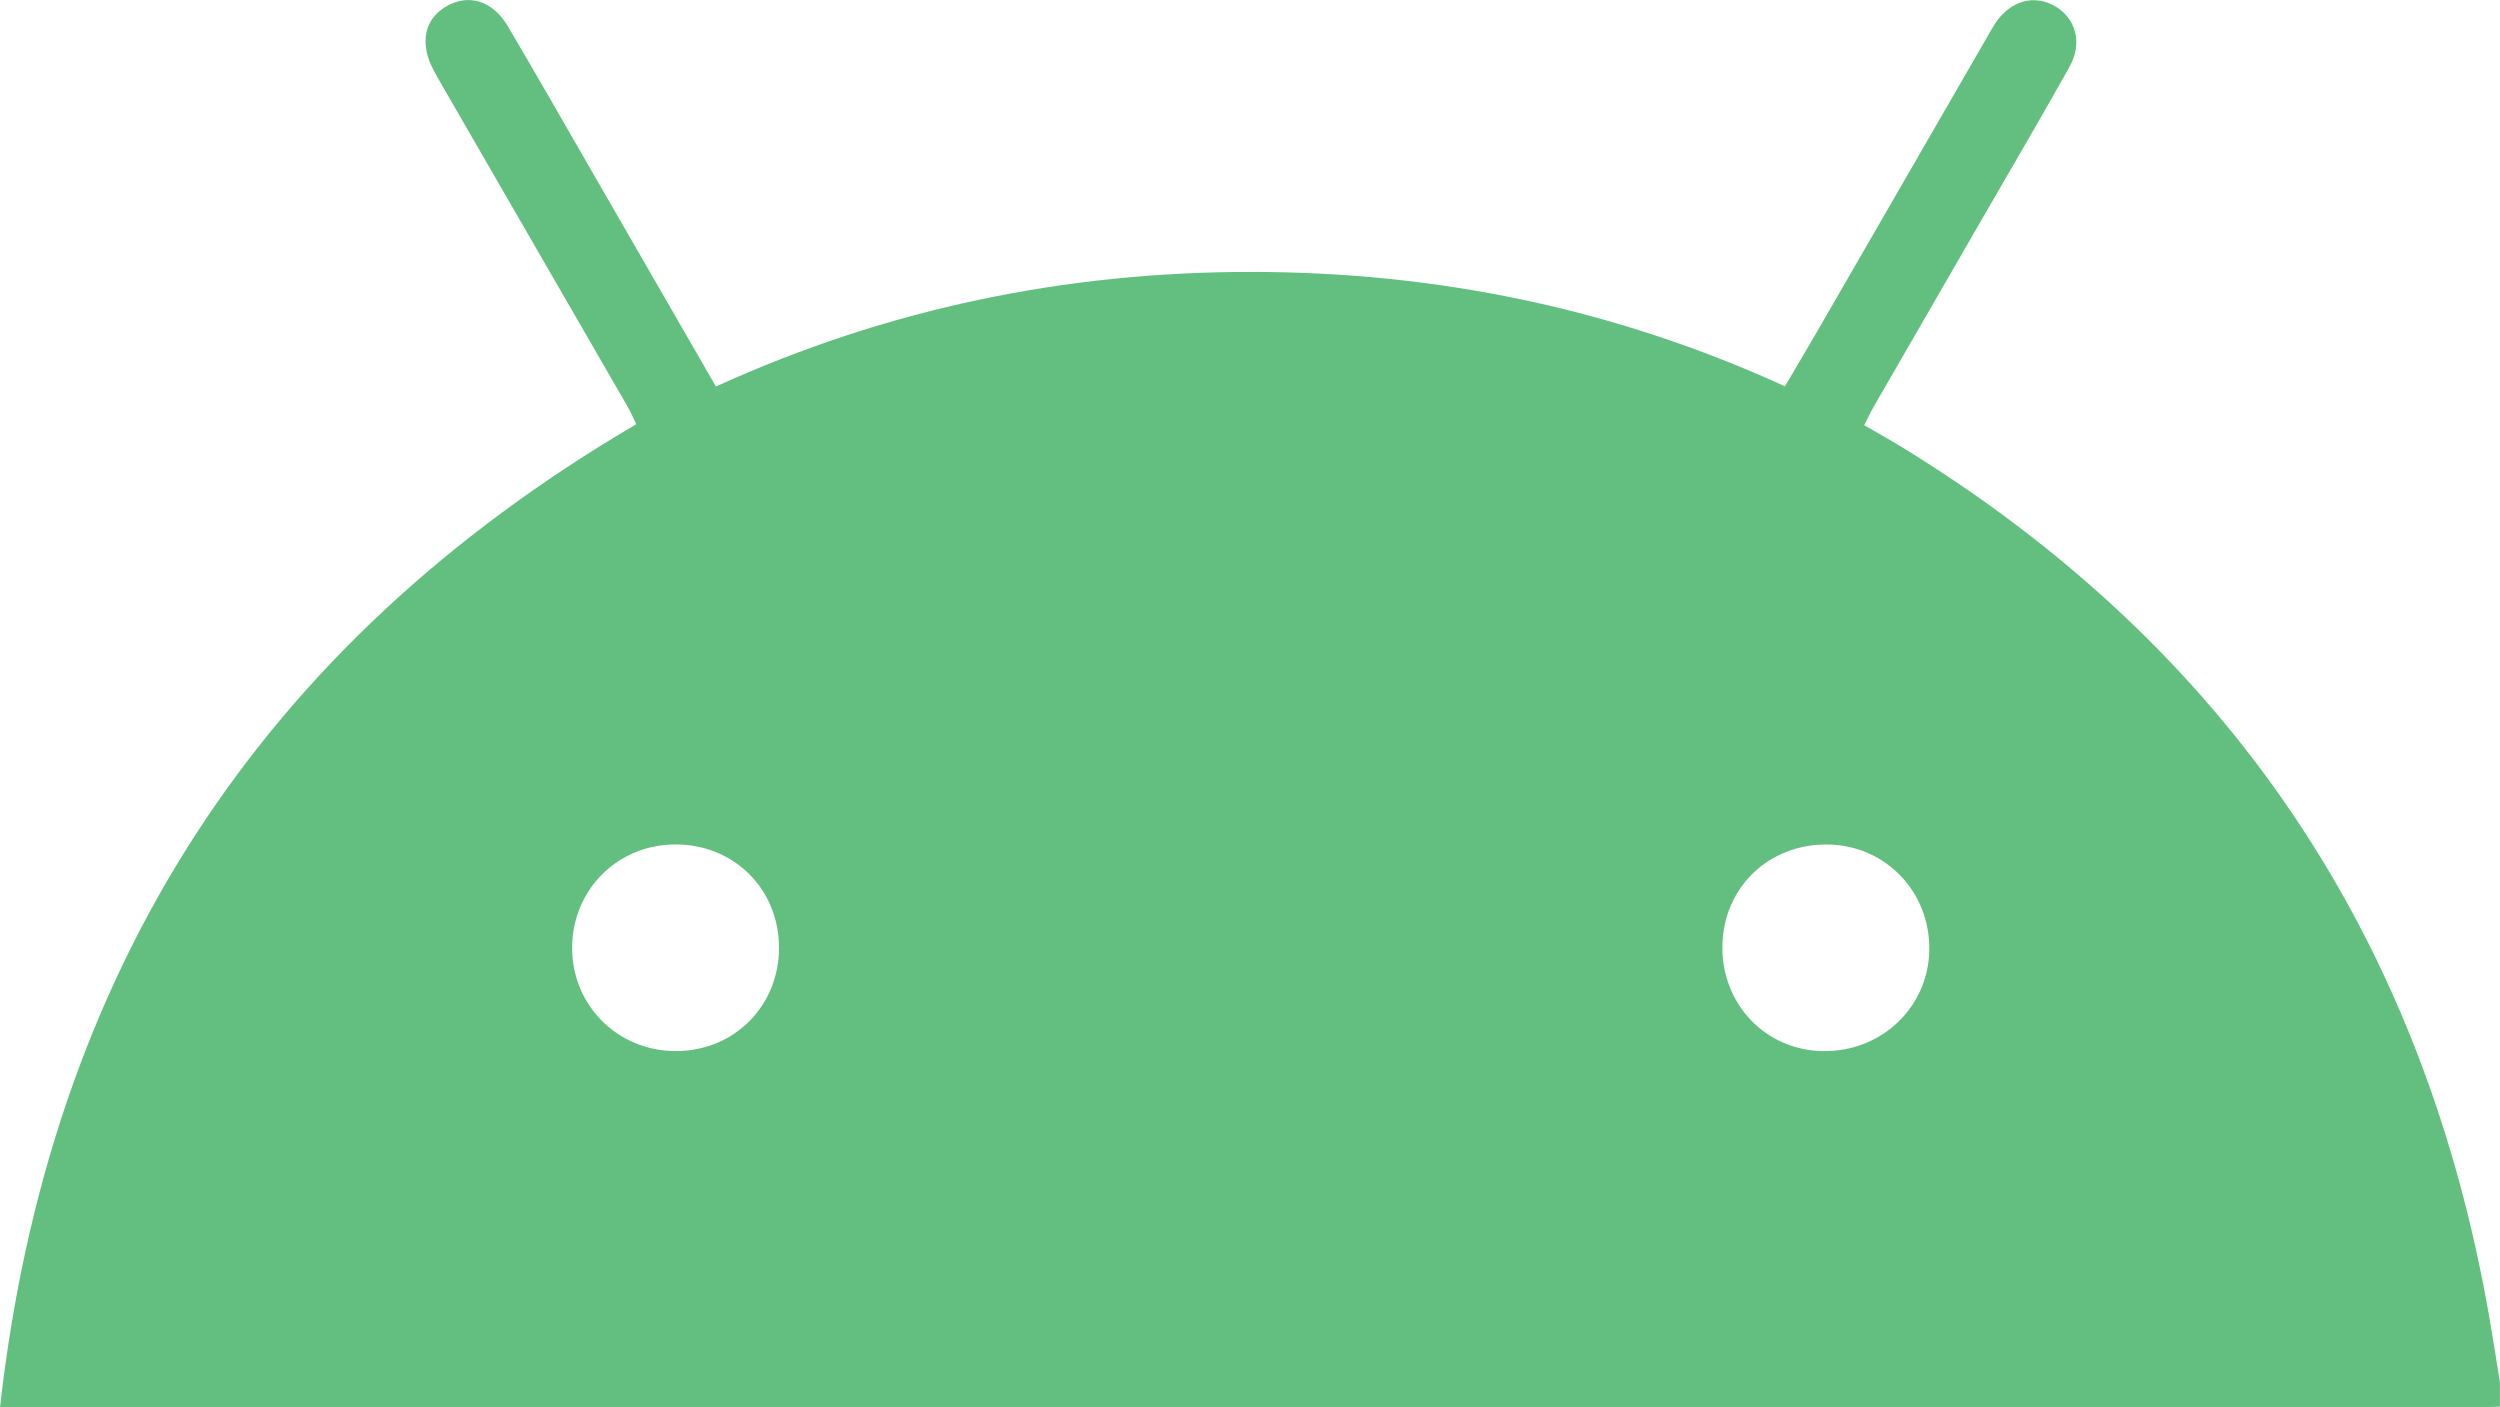 <?xml version="1.0" encoding="UTF-8"?>
<svg id="Layer_1" data-name="Layer 1" xmlns="http://www.w3.org/2000/svg" viewBox="0 0 383.48 215.89">
	<path
		d="M383.48,215.77c-1.49,.04-2.99,.12-4.48,.12-124.61,0-249.22,0-373.84,0H0C7.5,149.14,39.7,99.02,97.6,65.07c-.44-.9-.86-1.89-1.39-2.81-9.47-16.41-18.95-32.8-28.42-49.2-.44-.75-.86-1.52-1.27-2.28-2.19-4.08-1.46-7.82,1.91-9.79,3.43-2.01,7.14-.91,9.48,3.06,4.31,7.29,8.51,14.66,12.74,22,6.35,11,12.69,22,19.17,33.24,26.19-11.94,53.59-17.59,82.08-17.58,28.38,.01,55.69,5.57,81.9,17.55,1.68-2.87,3.32-5.62,4.92-8.38,8.73-15.11,17.45-30.22,26.17-45.33,.37-.65,.73-1.3,1.14-1.93,2.34-3.55,6.06-4.58,9.34-2.58,3.08,1.88,4.08,5.62,2.09,9.18-4.38,7.83-8.92,15.57-13.41,23.34-5.54,9.61-11.1,19.21-16.63,28.81-.48,.84-.89,1.72-1.47,2.85,1.96,1.14,3.8,2.15,5.58,3.24,50.41,30.85,80.27,75.59,90.33,133.71,.57,3.28,1.08,6.57,1.61,9.85v3.74ZM119.49,145.29c-.04-8.97-6.93-15.79-15.93-15.76-8.89,.03-15.83,7.02-15.8,15.93,.03,8.85,7.07,15.81,15.98,15.77,8.93-.03,15.8-6.98,15.76-15.95Zm160.2,15.94c8.93,.12,16.12-6.75,16.25-15.51,.13-8.93-6.72-16.06-15.56-16.18-9.03-.13-16.02,6.56-16.18,15.5-.16,8.99,6.62,16.08,15.49,16.2Z"
		style="fill: #62bf7f;" />
</svg>